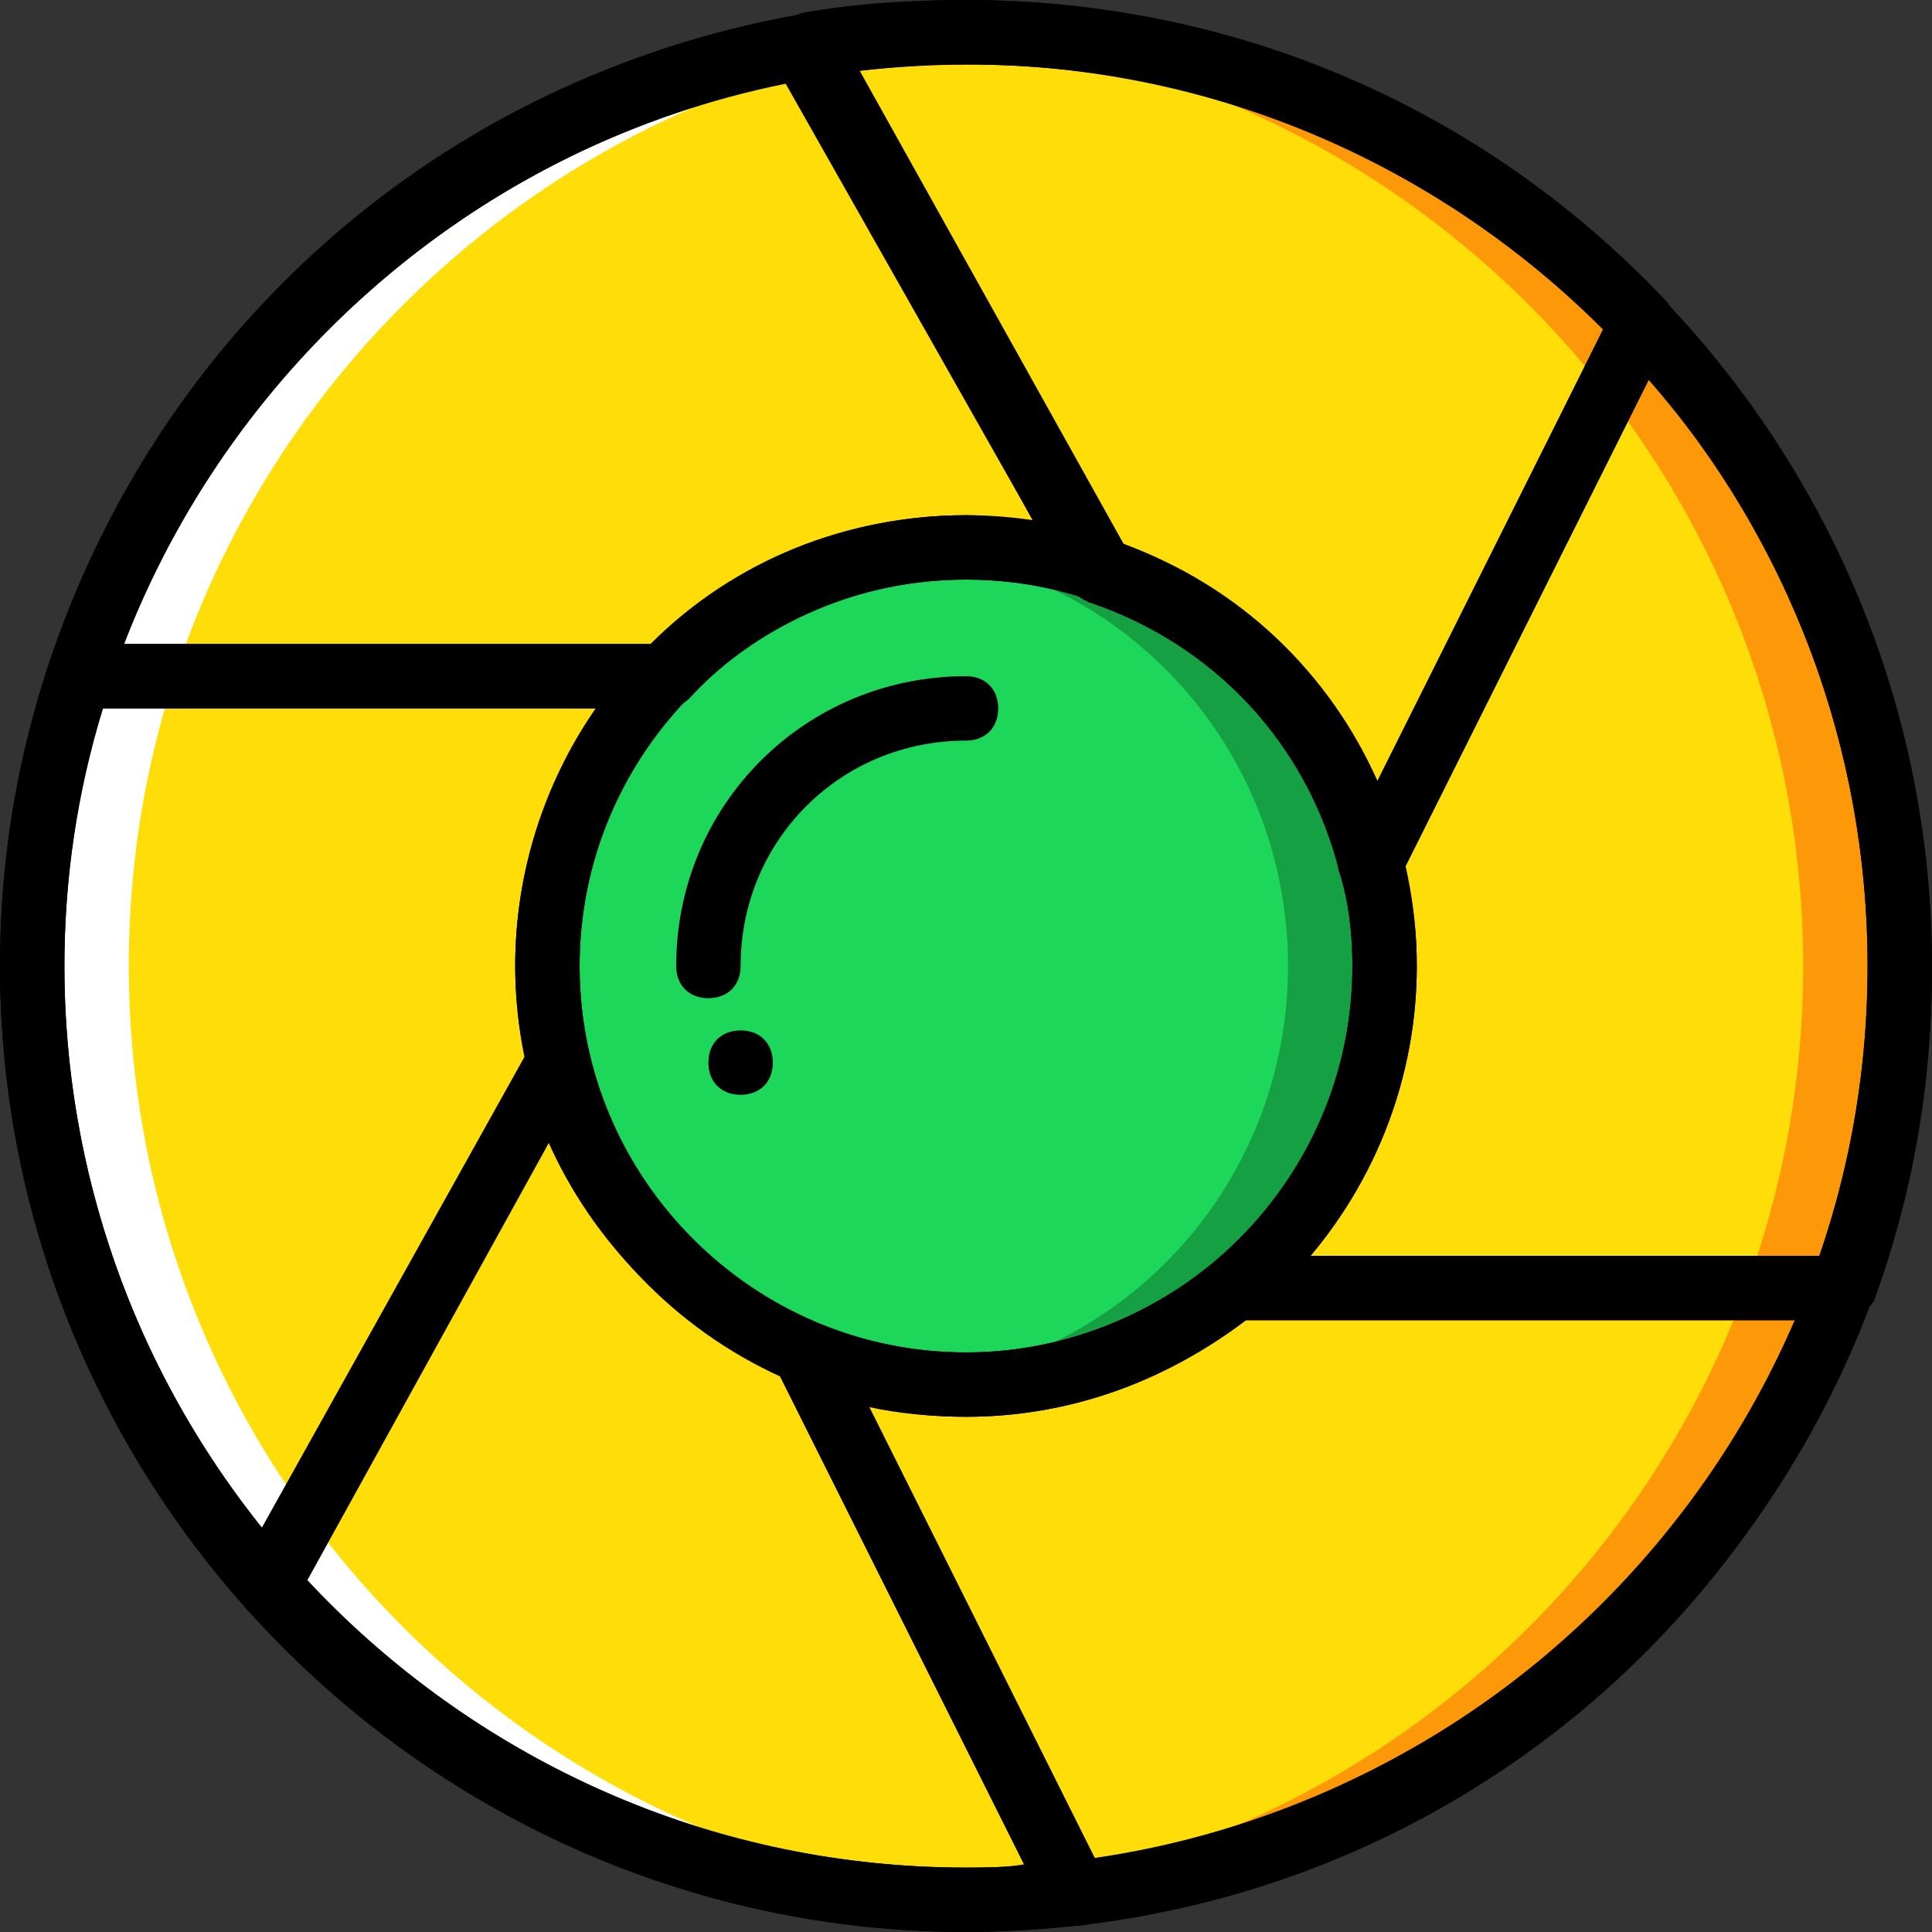 <?xml version="1.0" encoding="iso-8859-1"?>
<!-- Uploaded to: SVG Repo, www.svgrepo.com, Generator: SVG Repo Mixer Tools -->
<svg height="800px" width="800px" version="1.1" id="Layer_1" xmlns="http://www.w3.org/2000/svg" xmlns:xlink="http://www.w3.org/1999/xlink" 
	 viewBox="0 0 512 512" xml:space="preserve">
<rect x="0" y="0" width="512" height="512" fill="#333333" stroke="none"/>
<g transform="translate(1)">
	<g>
		<path style="fill:#FFDD09;" d="M502.467,256c0,136.533-110.933,247.467-247.467,247.467S7.533,392.533,7.533,256
			S118.467,8.533,255,8.533S502.467,119.467,502.467,256"/>
		<path style="fill:#FFDD09;" d="M362.52,228.693l71.68-143.36C388.973,38.4,325.827,8.533,255,8.533
			c-14.507,0-28.16,0.853-41.813,3.413l76.8,139.093C325.827,162.987,353.133,192,362.52,228.693"/>
		<path style="fill:#FFDD09;" d="M255,145.067c11.947,0,23.893,1.707,34.987,5.973L211.48,12.8
			c-90.453,15.36-163.84,81.067-192,166.4h155.307C195.267,157.867,223.427,145.067,255,145.067"/>
		<path style="fill:#FFDD09;" d="M144.067,256c0-29.867,11.947-57.173,30.72-76.8H19.48C11.8,203.093,7.533,229.547,7.533,256
			c0,63.147,23.893,120.32,62.293,163.84l76.8-139.093C144.92,273.067,144.067,264.533,144.067,256"/>
		<path style="fill:#FFDD09;" d="M147.48,281.6l-76.8,139.093c45.227,51.2,111.787,83.627,185.173,83.627
			c9.387,0,19.627-0.853,29.013-1.707L212.333,358.4C179.907,344.747,155.16,316.587,147.48,281.6"/>
		<path style="fill:#FFDD09;" d="M325.827,341.333c-19.627,16.213-43.52,25.6-70.827,25.6c-15.36,0-29.867-3.413-42.667-8.533
			l71.68,143.36c93.867-11.093,171.52-74.24,203.093-160.427H325.827z"/>
		<path style="fill:#FFDD09;" d="M434.2,85.333l-71.68,143.36c2.56,8.533,3.413,17.92,3.413,27.307
			c0,34.133-15.36,64.853-40.107,85.333h161.28c9.387-26.453,15.36-55.467,15.36-85.333
			C502.467,189.44,476.867,129.707,434.2,85.333"/>
	</g>
	<path style="fill:#1CD759;" d="M365.933,256c0,61.44-49.493,110.933-110.933,110.933S144.067,317.44,144.067,256
		S193.56,145.067,255,145.067S365.933,194.56,365.933,256"/>
	<path style="fill:#15A143;" d="M255,145.067c-4.267,0-8.533,0-12.8,0.853c55.467,5.973,98.133,52.907,98.133,110.08
		S297.667,360.107,242.2,366.08c4.267,0.853,8.533,0.853,12.8,0.853c61.44,0,110.933-49.493,110.933-110.933
		S316.44,145.067,255,145.067"/>
	<path style="fill:#FD9808;" d="M255,8.533c-4.267,0-8.533,0-12.8,0C372.76,15.36,476.867,123.733,476.867,256
		S372.76,496.64,242.2,503.467c4.267,0,8.533,0,12.8,0c136.533,0,247.467-110.933,247.467-247.467S391.533,8.533,255,8.533"/>
	<path style="fill:#FFFFFF;" d="M255,8.533c4.267,0,8.533,0,12.8,0C137.24,15.36,33.133,123.733,33.133,256
		S137.24,496.64,267.8,503.467c-4.267,0-8.533,0-12.8,0C118.467,503.467,7.533,392.533,7.533,256S118.467,8.533,255,8.533"/>
	<path d="M255,512C114.2,512-1,396.8-1,256S114.2,0,255,0s256,115.2,256,256S395.8,512,255,512z M255,17.067
		C123.587,17.067,16.067,124.587,16.067,256S123.587,494.933,255,494.933S493.933,387.413,493.933,256S386.413,17.067,255,17.067z"
		/>
	<path d="M203.8,281.6c0,5.12-3.413,8.533-8.533,8.533c-5.12,0-8.533-3.413-8.533-8.533c0-5.12,3.413-8.533,8.533-8.533
		C200.387,273.067,203.8,276.48,203.8,281.6"/>
	<path d="M186.733,264.533c-5.12,0-8.533-3.413-8.533-8.533c0-42.667,34.133-76.8,76.8-76.8c5.12,0,8.533,3.413,8.533,8.533
		c0,5.12-3.413,8.533-8.533,8.533c-33.28,0-59.733,26.453-59.733,59.733C195.267,261.12,191.853,264.533,186.733,264.533z"/>
	<path d="M362.52,237.227h-0.853c-3.413,0-6.827-2.56-7.68-5.973c-8.533-34.133-33.28-60.587-66.56-71.68
		c-1.707-0.853-3.413-1.707-5.12-4.267l-76.8-139.093c-1.707-2.56-1.707-5.12,0-7.68c1.707-2.56,3.413-4.267,5.973-5.12
		C225.987,0.853,240.493,0,255,0c70.827,0,136.533,28.16,185.173,79.36c2.56,2.56,3.413,6.827,1.707,9.387l-71.68,143.36
		C368.493,235.52,365.933,237.227,362.52,237.227z M296.813,144.213c30.72,11.093,54.613,34.133,67.413,63.147L423.96,87.04
		c-52.053-52.053-122.027-76.8-197.12-68.267L296.813,144.213z"/>
	<path d="M174.787,187.733H19.48c-2.56,0-5.12-1.707-6.827-3.413c-1.707-2.56-1.707-5.12-0.853-7.68
		C40.813,87.04,116.76,20.48,209.773,4.267c3.413-0.853,6.827,0.853,8.533,4.267l79.36,138.24c1.707,3.413,1.707,6.827-0.853,9.387
		c-2.56,2.56-5.973,3.413-9.387,2.56c-10.24-3.413-21.333-5.12-32.427-5.12c-28.16,0-54.613,11.093-73.387,31.573
		C179.907,186.88,177.347,187.733,174.787,187.733z M31.427,170.667h139.947c22.187-22.187,52.053-34.133,83.627-34.133
		c5.973,0,11.947,0.853,17.92,1.707L207.213,22.187C127,38.4,61.293,94.72,31.427,170.667z"/>
	<path d="M69.827,428.373c-2.56,0-5.12-0.853-5.973-2.56C22.04,378.88-1,318.293-1,256c0-27.307,4.267-53.76,12.8-79.36
		c0.853-3.413,4.267-5.973,7.68-5.973h155.307c3.413,0,6.827,1.707,7.68,5.12c1.707,3.413,0.853,6.827-1.707,9.387
		C162.84,203.947,152.6,229.547,152.6,256c0,7.68,0.853,15.36,2.56,23.04c0.853,1.707,0,4.267-0.853,5.973l-76.8,139.093
		c-1.707,2.56-4.267,4.267-6.827,4.267H69.827z M26.307,187.733C19.48,209.92,16.067,232.96,16.067,256
		c0,54.613,18.773,106.667,52.053,149.333l69.973-125.44c-1.707-7.68-2.56-16.213-2.56-23.893c0-24.747,7.68-48.64,21.333-68.267
		H26.307z"/>
	<path d="M255,512c-73.387,0-142.507-31.573-191.147-86.187c-2.56-2.56-2.56-6.827-0.853-9.387l76.8-139.093
		c1.707-3.413,5.12-5.12,8.533-4.267s5.973,3.413,6.827,6.827c7.68,31.573,29.867,58.88,60.587,70.827
		c1.707,0.853,3.413,2.56,4.267,4.267l71.68,143.36c0.853,2.56,0.853,5.12,0,7.68c-1.707,2.56-3.413,4.267-6.827,4.267
		C274.627,511.147,264.387,512,255,512z M80.067,418.987c45.227,48.64,108.373,75.947,174.933,75.947c5.12,0,10.24,0,15.36-0.853
		l-64.853-129.707c-27.307-12.8-49.493-34.987-61.44-62.293L80.067,418.987z"/>
	<path d="M284.013,510.293c-3.413,0-5.973-1.707-7.68-5.12l-71.68-143.36c-1.707-3.413-0.853-6.827,1.707-9.387
		c2.56-2.56,5.973-3.413,9.387-1.707c12.8,5.12,25.6,7.68,39.253,7.68c23.893,0,46.933-8.533,65.707-23.893
		c1.707-0.853,3.413-1.707,5.12-1.707h161.28c2.56,0,5.12,1.707,6.827,3.413c1.707,2.56,1.707,5.12,0.853,7.68
		c-33.28,91.307-113.493,155.307-209.92,166.4H284.013z M229.4,372.907l59.733,119.467c81.92-11.947,153.6-66.56,186.027-142.507
		H329.24c-21.333,16.213-46.933,25.6-74.24,25.6C246.467,375.467,237.08,374.613,229.4,372.907z"/>
	<path d="M487.107,349.867h-161.28c-3.413,0-6.827-2.56-7.68-5.973c-0.853-3.413,0-6.827,2.56-9.387
		C344.6,314.88,357.4,285.867,357.4,256c0-8.533-0.853-16.213-3.413-24.747c-0.853-1.707,0-4.267,0.853-5.973l71.68-143.36
		c0.853-2.56,3.413-4.267,5.973-4.267c2.56-0.853,5.12,0.853,7.68,2.56C485.4,128,511,191.147,511,256.853
		c0,30.72-5.12,59.733-15.36,87.893C493.933,347.307,490.52,349.867,487.107,349.867z M346.307,332.8h134.827
		c8.533-24.747,12.8-50.347,12.8-76.8c0-57.173-20.48-112.64-58.027-155.307L371.053,230.4c2.56,8.533,3.413,17.067,3.413,25.6
		C374.467,284.16,364.227,311.467,346.307,332.8z"/>
	<path d="M255,375.467c-65.707,0-119.467-53.76-119.467-119.467S189.293,136.533,255,136.533S374.467,190.293,374.467,256
		S320.707,375.467,255,375.467z M255,153.6c-56.32,0-102.4,46.08-102.4,102.4S198.68,358.4,255,358.4S357.4,312.32,357.4,256
		S311.32,153.6,255,153.6z"/>
</g>
</svg>